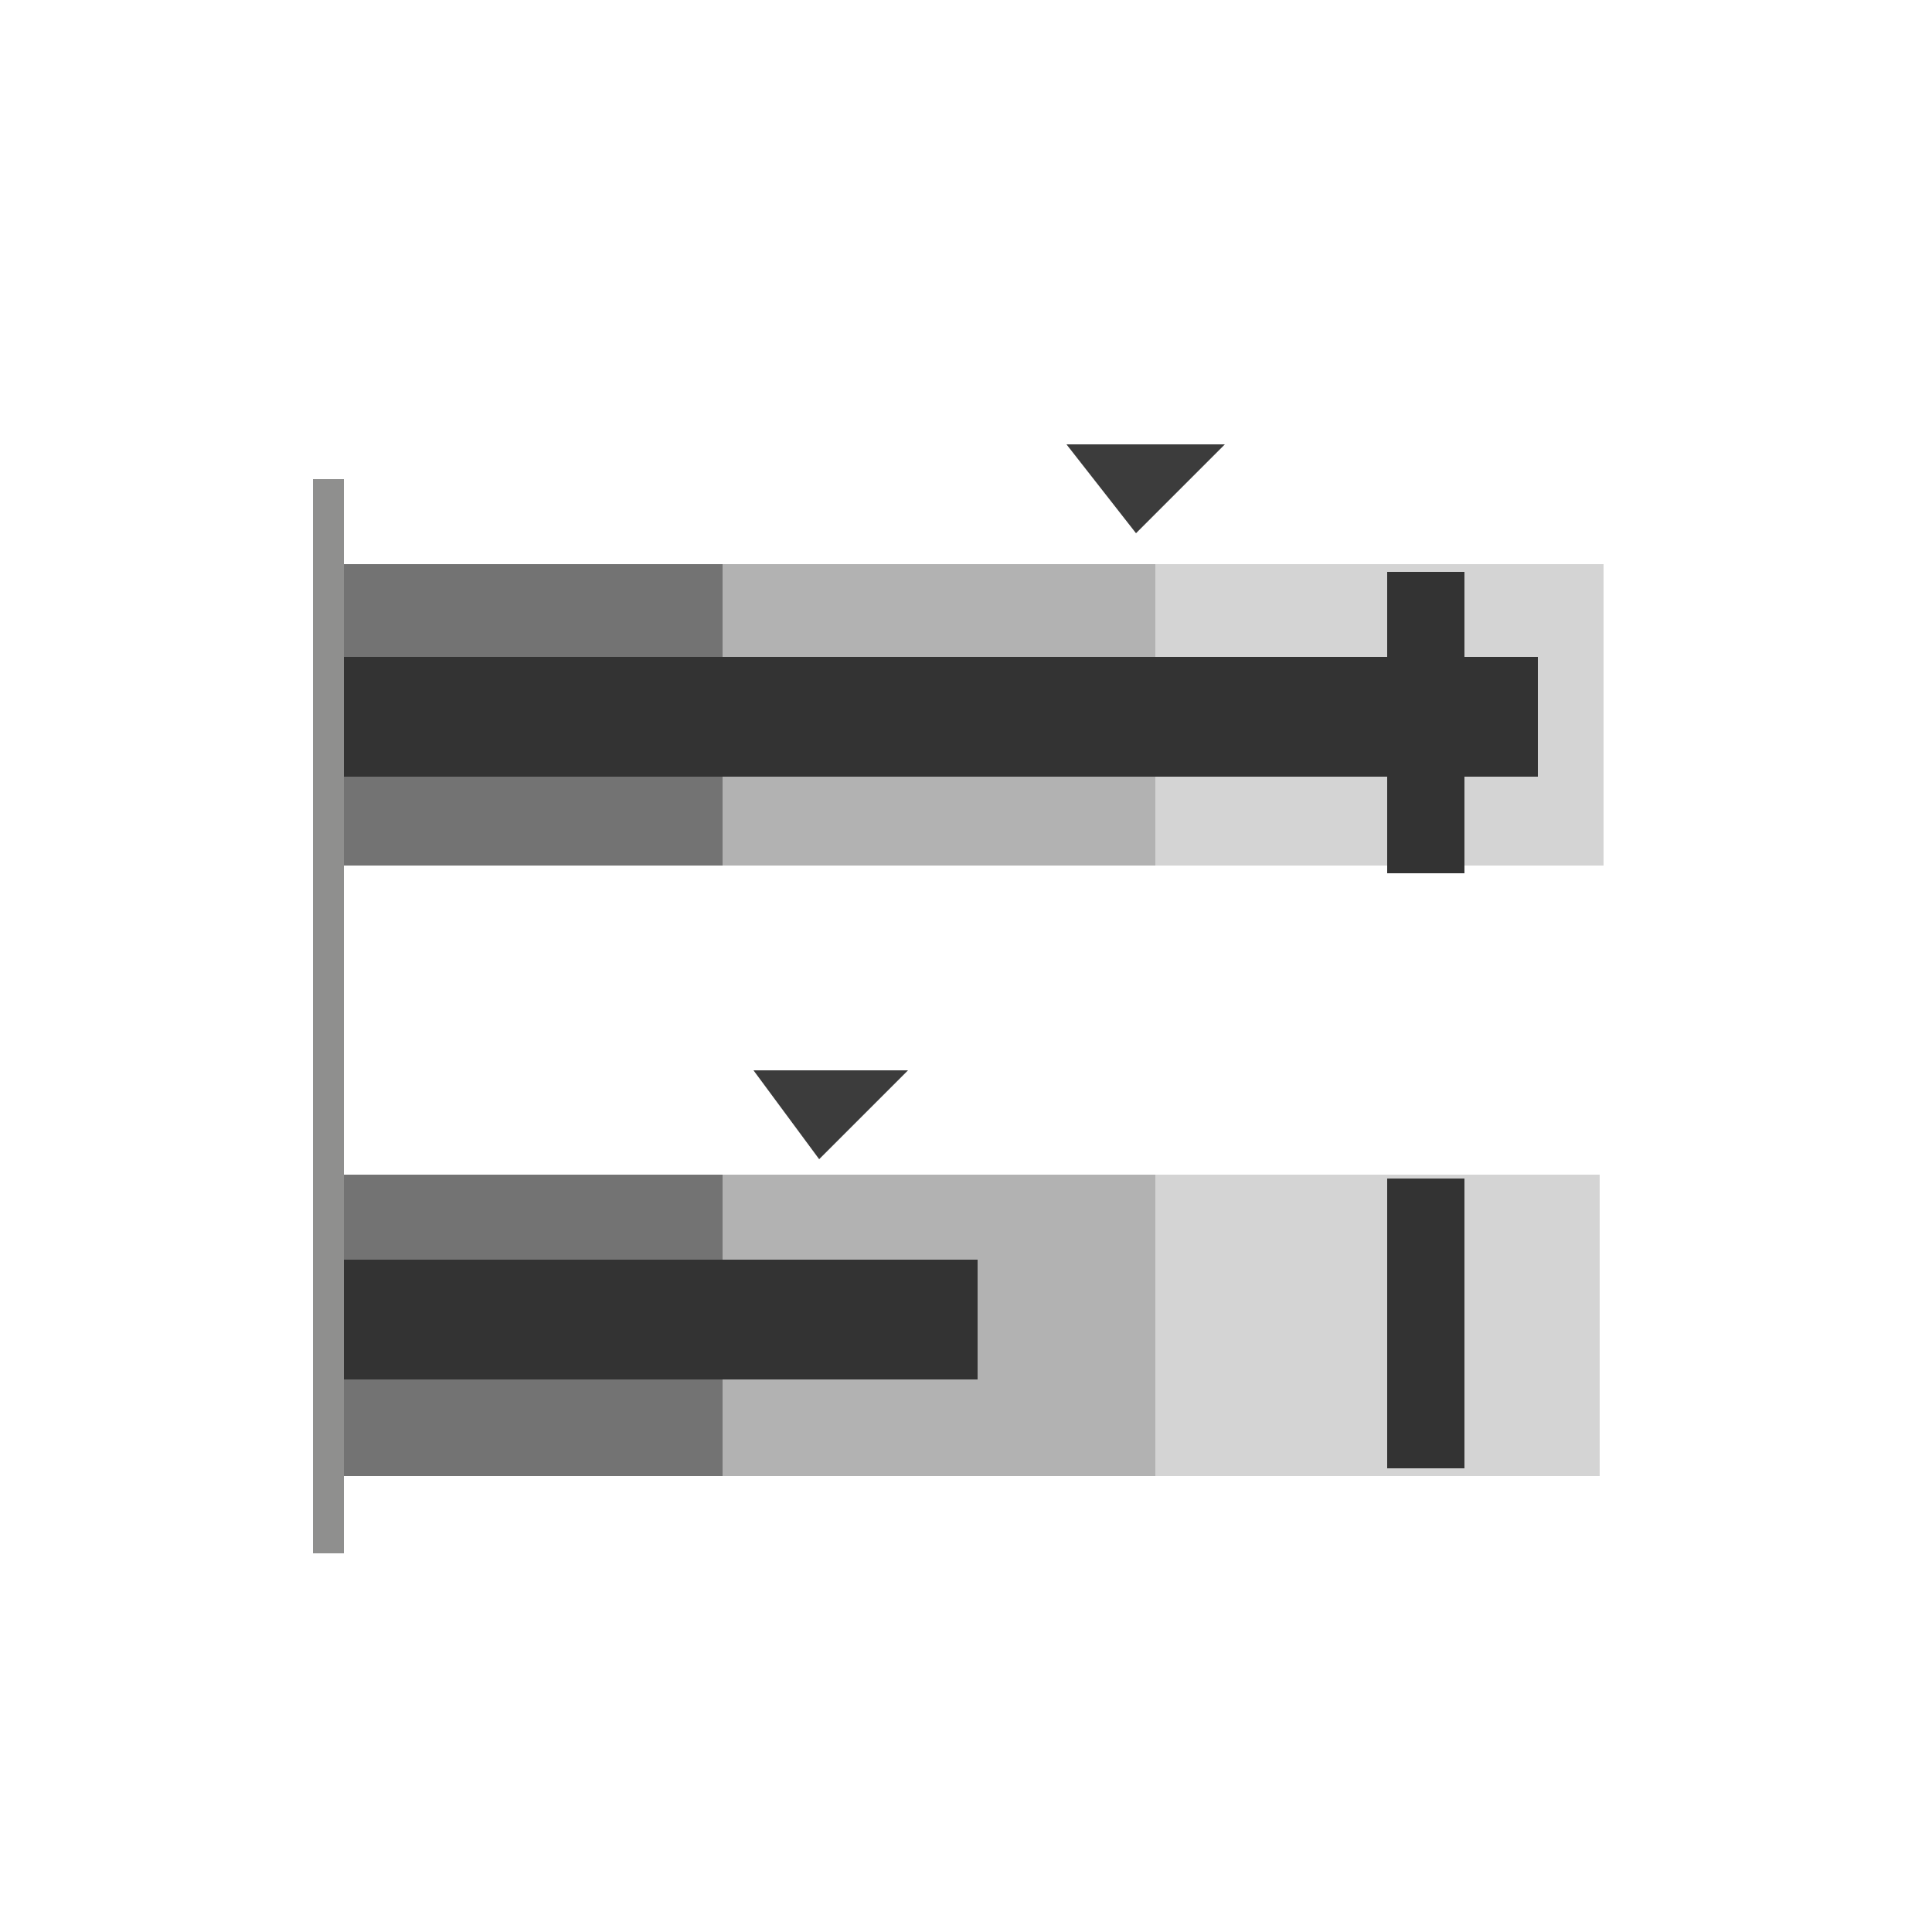 <?xml version="1.0" encoding="UTF-8"?> <svg xmlns="http://www.w3.org/2000/svg" id="Layer_1" version="1.1" viewBox="0 0 50 50"><!-- Generator: Adobe Illustrator 29.4.0, SVG Export Plug-In . SVG Version: 2.1.0 Build 152) --><defs><style> .st0 { fill: none; stroke: #8f8f8e; stroke-width: .8px; } .st1 { fill: #3c3c3c; } .st2 { fill: #d4d4d4; } .st3 { fill: #737373; } .st4 { fill: #333; } .st5 { fill: #b2b2b2; } </style></defs><path class="st3" d="M8.7,14.6h11.6v7.8h-11.6v-7.8Z"></path><path class="st3" d="M8.7,30.4h11.5v7.8h-11.5v-7.8Z"></path><path class="st5" d="M18.7,14.6h11.6v7.8h-11.6v-7.8Z"></path><path class="st5" d="M18.7,30.4h11.5v7.8h-11.5v-7.8Z"></path><path class="st2" d="M29.9,14.6h11.6v7.8h-11.6v-7.8Z"></path><path class="st2" d="M29.9,30.4h11.5v7.8h-11.5v-7.8Z"></path><path class="st4" d="M35.9,30.5h2v7.5h-2v-7.5Z"></path><path class="st4" d="M35.9,14.8h2v7.8h-2v-7.8Z"></path><path class="st4" d="M8.7,20.1v-3.1h31.1v3.1H8.7Z"></path><path class="st4" d="M8.7,35.7v-3.1h16.6v3.1H8.7Z"></path><path class="st0" d="M8.5,12.4v27.8"></path><path class="st1" d="M27.6,11.5h4.1l-2.3,2.3-1.8-2.3Z"></path><path class="st1" d="M19.5,27.7h4l-2.3,2.3-1.7-2.3Z"></path></svg> 